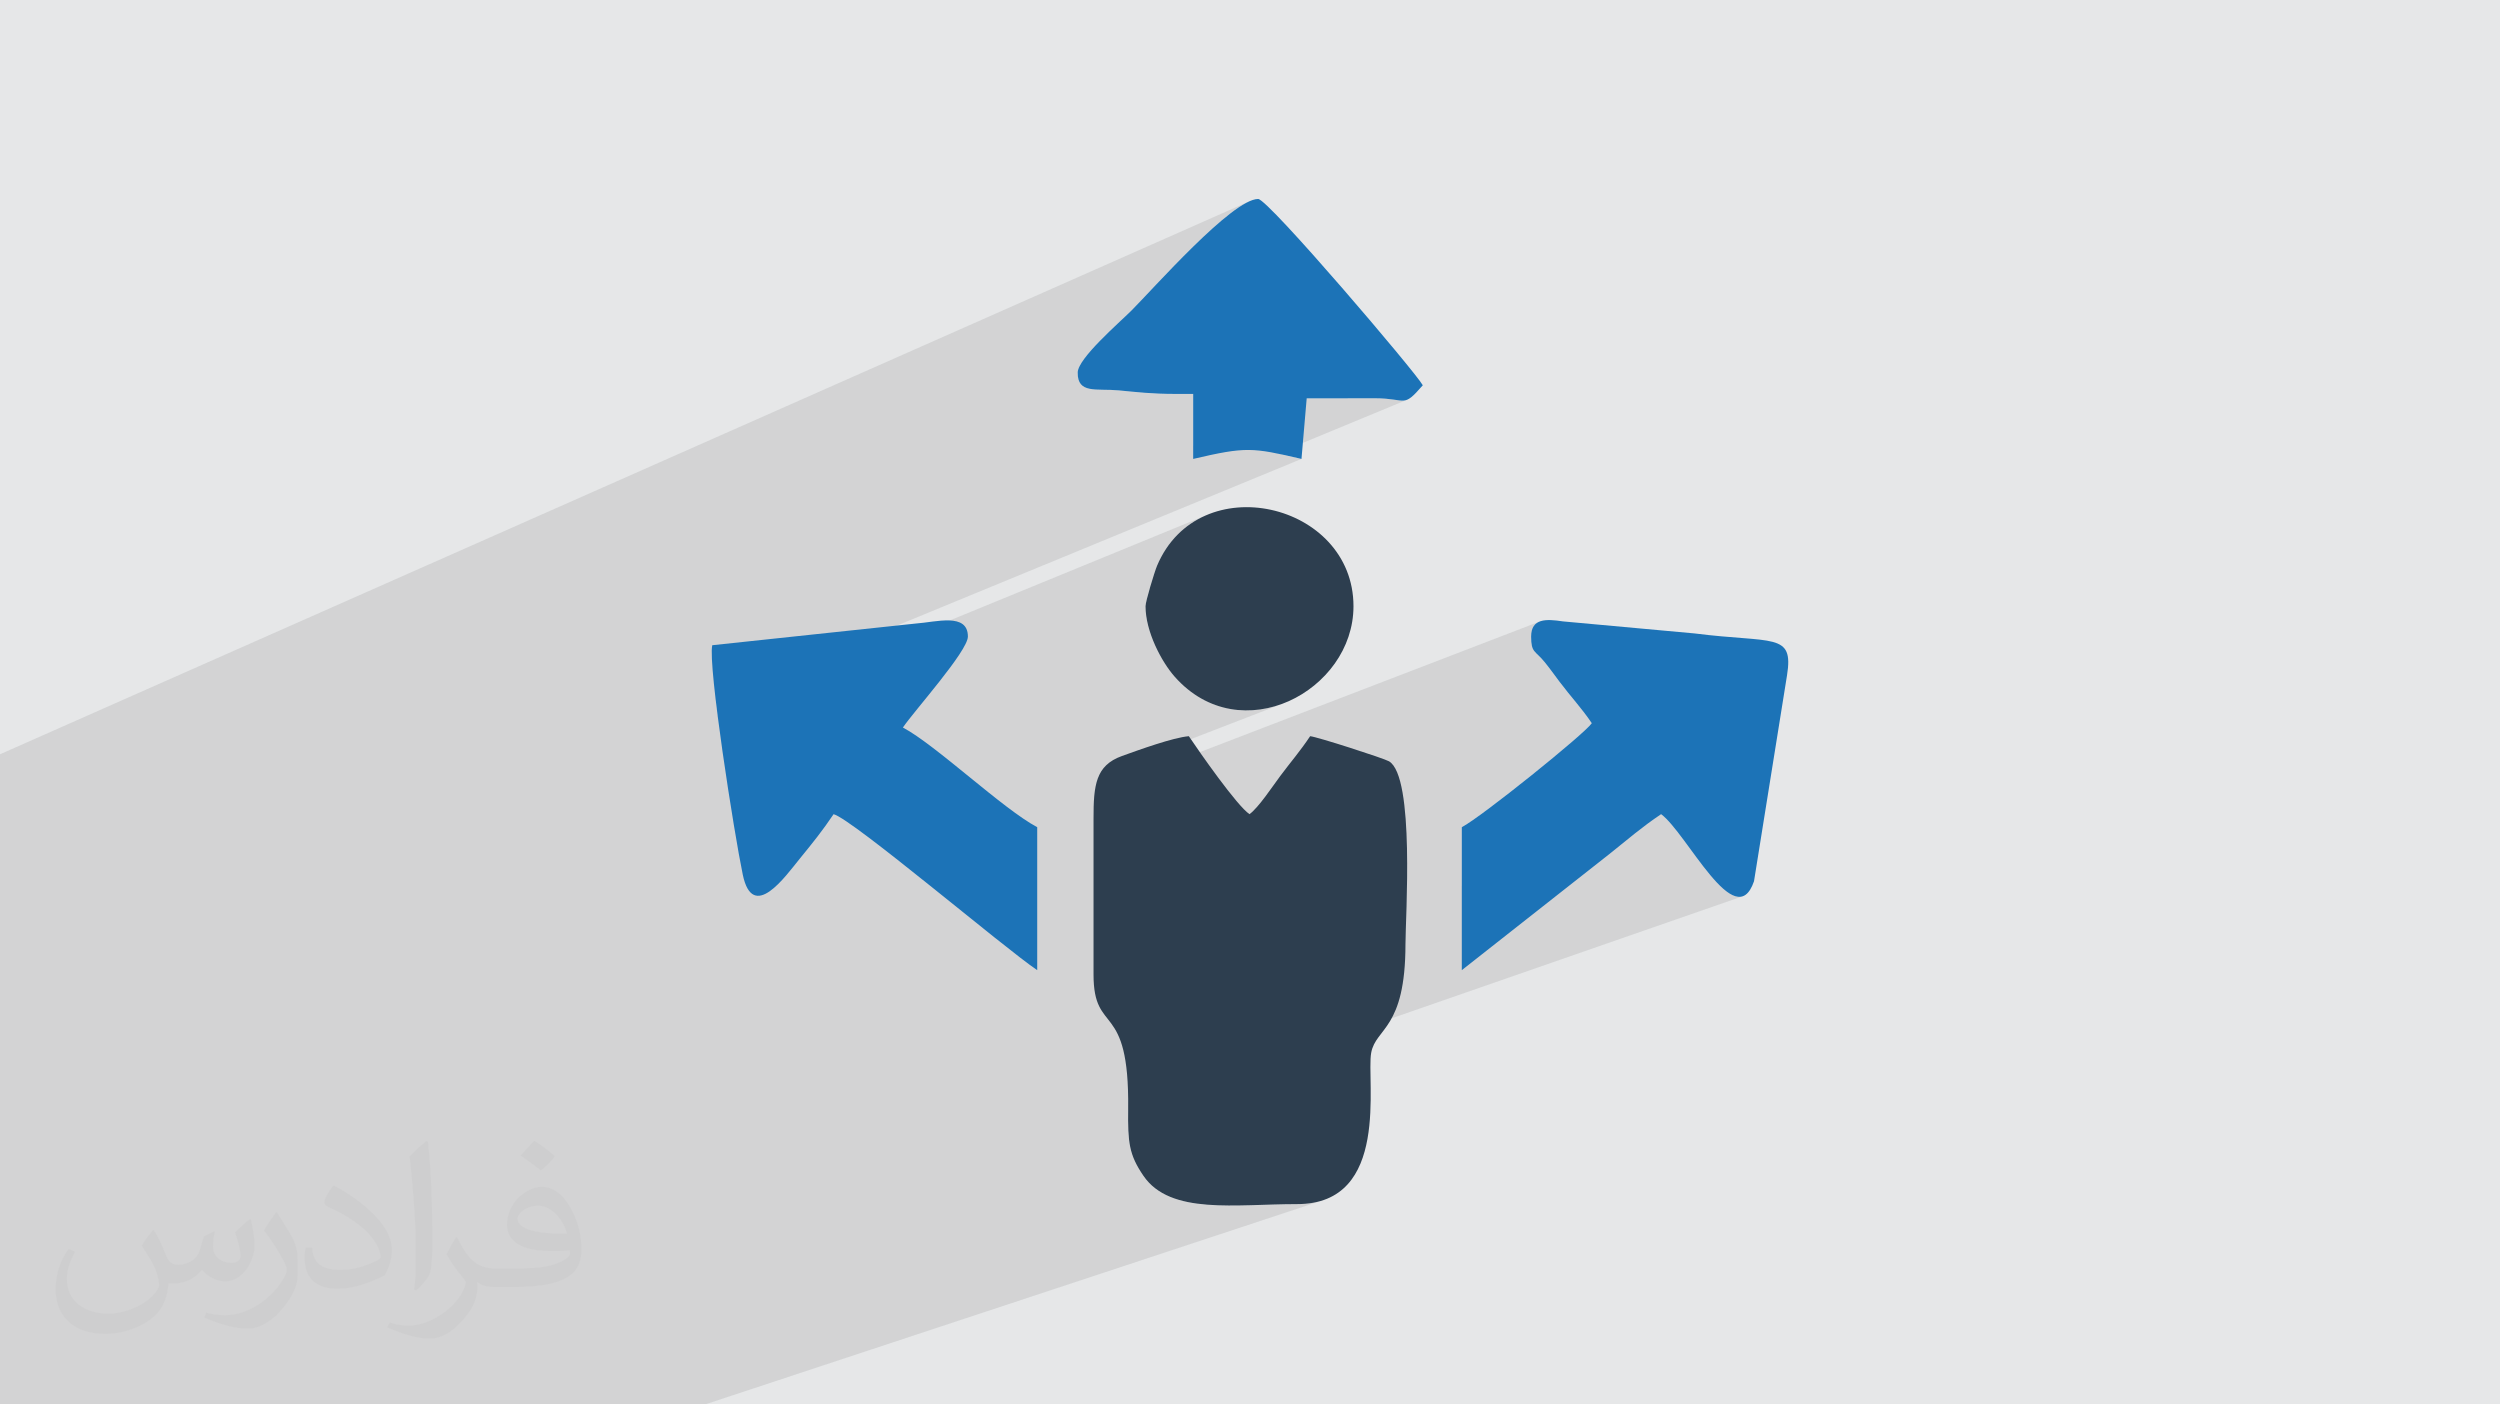 <?xml version="1.0" encoding="UTF-8"?>
<!DOCTYPE svg PUBLIC "-//W3C//DTD SVG 1.1//EN" "http://www.w3.org/Graphics/SVG/1.1/DTD/svg11.dtd">
<!-- Creator: CorelDRAW 2020 (64-Bit) -->
<svg xmlns="http://www.w3.org/2000/svg" xml:space="preserve" width="94.192mm" height="52.917mm" version="1.1" style="shape-rendering:geometricPrecision; text-rendering:geometricPrecision; image-rendering:optimizeQuality; fill-rule:evenodd; clip-rule:evenodd"
viewBox="0 0 9404.92 5283.66"
 xmlns:xlink="http://www.w3.org/1999/xlink"
 xmlns:xodm="http://www.corel.com/coreldraw/odm/2003">
 <defs>
  <style type="text/css">
   <![CDATA[
    .fil4 {fill:#1C73B7}
    .fil3 {fill:#2D3E4F}
    .fil0 {fill:#E6E7E8}
    .fil2 {fill:#373435;fill-opacity:0.031}
    .fil1 {fill:#2B2A29;fill-opacity:0.102}
   ]]>
  </style>
 </defs>
 <g id="Layer_x0020_1">
  <polygon class="fil0" points="-0,0 9404.92,0 9404.92,5283.66 -0,5283.66 "/>
  <polygon class="fil1" points="-0,4285.71 -0,4016.5 -0,3898.98 -0,3799.47 -0,3743.76 -0,3693.85 -0,3646.7 -0,3597.97 -0,3555.26 -0,3548.94 -0,3385.66 -0,3361.6 -0,3269.97 -0,3152.63 -0,3025.19 -0,2837.56 4700.77,756.95 4687.97,763.22 4674.31,771.04 4659.86,780.31 4644.68,790.89 4628.87,802.7 4612.5,815.62 4595.64,829.54 4578.38,844.35 4560.78,859.95 4542.91,876.21 4524.88,893.06 4506.74,910.34 4488.56,927.99 4470.44,945.86 4452.45,963.86 4434.65,981.88 4417.13,999.82 4399.97,1017.54 4383.24,1034.96 4367.02,1051.97 4351.38,1068.45 4336.39,1084.29 4322.16,1099.39 4308.73,1113.63 4296.19,1126.91 4284.61,1139.12 4274.08,1150.14 4264.66,1159.87 4256.45,1168.2 4246.66,1177.75 4234.69,1189.12 4220.91,1202.07 4205.7,1216.34 4189.48,1231.69 4172.61,1247.87 4155.49,1264.65 4138.51,1281.76 4122.06,1298.96 4106.51,1316.02 4092.27,1332.67 4079.73,1348.68 4069.27,1363.79 4061.27,1377.76 4056.13,1390.35 4054.23,1401.3 4054.86,1415.45 4057.11,1427.36 4060.9,1437.21 4066.14,1445.22 4072.73,1451.58 4080.59,1456.47 4089.62,1460.11 4099.73,1462.68 4110.84,1464.38 4122.85,1465.42 4135.66,1465.98 4149.19,1466.27 4163.36,1466.47 4178.04,1466.8 4193.19,1467.44 4208.69,1468.59 4221.32,1469.79 4233.69,1471 4245.88,1472.2 4257.97,1473.38 4270.04,1474.53 4282.16,1475.64 4294.41,1476.68 4306.87,1477.67 4319.61,1478.59 4332.73,1479.42 4346.29,1480.15 4360.38,1480.77 4375.06,1481.27 4390.42,1481.65 4406.55,1481.88 4423.5,1481.96 4488.7,1481.96 4488.7,1677.25 4915.74,1498.58 5173.25,1498.25 5194.28,1498.68 5212.39,1499.79 5227.94,1501.34 5241.26,1503.08 5252.7,1504.77 5262.6,1506.17 5271.31,1507.01 5279.17,1507.07 5286.52,1506.08 5293.7,1503.8 4804.89,1706.03 4806.67,1706.39 4819.77,1709.12 4833.5,1712.11 4847.95,1715.33 4863.17,1718.8 4879.22,1722.49 4896.17,1726.44 2692.6,2634.35 2695.77,2660.7 2699.72,2692.19 4534.71,1939.58 4506.5,1953.56 4479.48,1970.19 4453.84,1989.52 4429.75,2011.59 4407.42,2036.48 4387.02,2064.19 4368.73,2094.8 4352.74,2128.35 4350.67,2133.6 4348.13,2140.65 4345.18,2149.25 4341.93,2159.11 4338.45,2169.99 4334.83,2181.62 4331.14,2193.72 4327.49,2206.04 4323.94,2218.31 4320.6,2230.26 4317.53,2241.65 4314.84,2252.18 4312.59,2261.61 4310.88,2269.66 4309.8,2276.08 4309.42,2280.6 4310.1,2298.79 4312.11,2317.28 4315.32,2335.95 4319.63,2354.72 4324.94,2373.44 4331.14,2392.03 4338.12,2410.35 4345.8,2428.32 4354.05,2445.82 4362.77,2462.73 4371.85,2478.95 4381.2,2494.36 4390.7,2508.86 4400.27,2522.33 4409.77,2534.67 4419.12,2545.77 4442.83,2570.52 4467.47,2592.39 4492.93,2611.45 4519.1,2627.77 4545.87,2641.44 4573.13,2652.51 4600.75,2661.09 4628.66,2667.23 4656.72,2671.01 4684.83,2672.51 4712.87,2671.81 4740.74,2668.96 4768.32,2664.07 4795.51,2657.19 4822.2,2648.41 4136.58,2913.16 4135.79,2914.58 4129.83,2928.62 4125.05,2943.68 4121.32,2959.8 4118.5,2976.97 4118,2981.61 5788.61,2339.54 5781.48,2343.56 5775.24,2348.71 5769.95,2355.08 5765.72,2362.76 5762.6,2371.86 5760.66,2382.47 5760,2394.68 5760.72,2414.81 5762.92,2429.66 5766.66,2440.7 5772.01,2449.43 5779.03,2457.31 5787.79,2465.81 5798.34,2476.42 5810.76,2490.61 5818.43,2500.18 5825.45,2509.18 5832.06,2517.84 5838.48,2526.43 5844.95,2535.16 5851.7,2544.31 5858.96,2554.11 5866.96,2564.81 5875.05,2575.42 5883.06,2585.74 5891.02,2595.77 5898.91,2605.59 5906.74,2615.22 5914.5,2624.71 5922.18,2634.09 5929.81,2643.41 5937.36,2652.71 5944.84,2662.03 5952.26,2671.42 5959.59,2680.89 5966.86,2690.52 5974.04,2700.33 5981.15,2710.37 5988.18,2720.66 5984.67,2725.14 5979.18,2731.12 5971.82,2738.47 5962.72,2747.14 5952.01,2757 5939.81,2767.95 5926.23,2779.89 5911.39,2792.74 5895.43,2806.38 5878.48,2820.72 5860.64,2835.66 5842.04,2851.1 5822.79,2866.94 5803.03,2883.08 5782.9,2899.42 5762.48,2915.87 5741.92,2932.31 5721.33,2948.67 5700.85,2964.82 5680.58,2980.68 5660.66,2996.14 5641.2,3011.12 5622.33,3025.5 5604.18,3039.19 5586.85,3052.08 5570.49,3064.08 5555.2,3075.09 5541.11,3085.02 5528.35,3093.76 5517.03,3101.2 5507.28,3107.26 5499.22,3111.83 5499.22,3332.27 6248.96,3062.93 6258.26,3070.45 6268.02,3079.65 6278.23,3090.36 6288.82,3102.41 6299.78,3115.65 6311.08,3129.9 6322.66,3145.01 6334.48,3160.79 6346.53,3177.1 6358.75,3193.75 6371.12,3210.61 6383.6,3227.47 6396.14,3244.21 6408.71,3260.63 6421.28,3276.58 6433.8,3291.9 6446.25,3306.4 6458.58,3319.94 6470.75,3332.35 6482.75,3343.45 6494.52,3353.09 6506.02,3361.1 6517.22,3367.32 6528.09,3371.58 6538.58,3373.7 6548.67,3373.54 6558.3,3370.93 4244.06,4175.47 4243.91,4194.23 4243.91,4215.38 4244.19,4234.95 4244.81,4253.13 4245.83,4270.1 4247.32,4285.99 4249.34,4300.99 4251.94,4315.28 4255.21,4329 4259.18,4342.33 4263.94,4355.44 4269.55,4368.49 4276.05,4381.66 4283.53,4395.11 4292.04,4409 4301.65,4423.5 4311.54,4436.8 4322.25,4449.03 4333.75,4460.25 4346,4470.47 4358.98,4479.76 4372.67,4488.16 4387.03,4495.69 4402.03,4502.41 4417.64,4508.37 4433.84,4513.6 4450.59,4518.14 4467.88,4522.04 4485.66,4525.34 4503.91,4528.07 4522.6,4530.29 4541.7,4532.04 4561.19,4533.36 4581.03,4534.28 4601.2,4534.85 4621.67,4535.12 4642.4,4535.12 4663.37,4534.9 4684.56,4534.52 4705.92,4533.98 4727.43,4533.35 4749.07,4532.67 4770.8,4531.97 4792.6,4531.31 4814.43,4530.72 4836.28,4530.25 4858.1,4529.93 4879.87,4529.82 4911.68,4528.48 4940.98,4524.57 4967.87,4518.24 2651.71,5283.66 2602.26,5283.66 1769.91,5283.66 1056.42,5283.66 1045.76,5283.66 833.38,5283.66 67.11,5283.66 -0,5283.66 -0,5163.8 -0,5121.85 -0,5081.24 -0,4945.12 -0,4827.71 -0,4777.43 -0,4741.02 -0,4697.69 -0,4649.62 -0,4648.59 -0,4601.23 -0,4564.27 -0,4510.48 -0,4478.46 -0,4477.64 -0,4381.61 -0,4296.5 "/>
  <path class="fil2" d="M578.49 4627.69c17.95,27.21 29.6,53.36 40.96,82.43 8.45,16.91 12.93,48.09 52.57,48.09 11.61,0 28.28,-3.42 43.06,-11.61 16.63,-8.73 29.32,-21.94 35.94,-42l15.85 -53.36 38.57 -19.02 2.64 2.64c-5.27,20.09 -6.59,39.36 -6.59,54.43 0,44.63 38.57,61.56 69.22,61.56 17.95,0 34.09,-8.73 34.09,-25.11 0,-21.13 -8.98,-57.06 -20.62,-89.29 17.95,-17.95 35.94,-35.94 56.53,-50.47l3.17 1.6c8.98,38.04 14,75.56 14,100.66 0,24.57 -10.83,51.79 -19.81,69.49 -18.49,34.87 -51.25,62.62 -90.87,62.62 -30.1,0 -63.65,-15.07 -86.66,-43.06l-1.32 0c-21.66,26.96 -55.22,51.25 -108.86,51.25l-16.63 0c-2.64,35.41 -10.29,60.49 -21.94,82.95 -31.95,62.34 -126.81,106.47 -216.1,106.47 -124.17,0 -186.51,-71.59 -186.51,-166.96 0,-58.91 19.27,-113.6 48.88,-152.42l24.29 10.04c-18.49,35.41 -30.91,68.68 -30.91,101.45 0,89.29 72.66,131.83 156.4,131.83 77.68,0 173.83,-49.41 191.28,-106.72 -6.59,-62.62 -30.1,-91.93 -66.04,-148.99 10.83,-19.02 24.83,-38.04 42.28,-58.38l3.17 0 0 0 0 0 -0.02 -0.09zm1432.13 -336.04c26.15,16.39 51.79,35.66 76.87,57.85 -14,19.81 -31.45,37.79 -53.11,53.64 -25.11,-20.34 -50.19,-37.79 -75.84,-56.27 17.42,-19.55 34.62,-38.29 52.04,-55.22l0 0 0 0 0 0 0 0 0 0 0.03 0zm13.47 244.11c-42.28,0 -76.87,27.75 -76.87,48.34 0,44.13 84.53,57.85 185.72,57.31 -12.68,-51.79 -57.06,-105.68 -108.86,-105.68l0.01 0.03zm-94.86 236.19c54.96,0 103.04,-1.6 139.74,-10.83 40.96,-10.29 75.56,-30.91 75.56,-45.17 0,-3.7 0,-8.19 -1.32,-11.89 -22.98,2.11 -49.41,2.11 -72.38,2.11 -74.49,0 -131.55,-16.91 -154.02,-58.66 -5.55,-11.61 -9.51,-24.57 -9.51,-39.36 0,-40.43 17.42,-79.79 48.09,-107 25.61,-22.45 53.89,-36.44 82.67,-36.44 52.04,0 93.51,41.75 122.57,107.54 15.85,35.94 26.68,77.4 26.68,129.72 0,34.87 -9.51,64.19 -31.17,85.85 -40.43,39.11 -114.92,53.89 -229.04,53.89l-51.79 0 0 0 -13.47 0c-28.28,0 -48.62,-5.02 -64.72,-17.42l-2.64 0c0.79,6.59 1.32,12.93 1.32,19.02 0,25.61 -8.45,58.38 -25.61,84.53 -50.72,75.3 -105.68,108.04 -153.24,108.04 -48.09,0 -107,-18.49 -160.11,-42.54l9.51 -18.49c17.17,7.13 40.96,11.89 73.7,11.89 85.85,0 198.66,-82.43 212.66,-163 -3.17,-6.59 -8.98,-15.32 -17.17,-24.57 -25.11,-29.85 -40.96,-54.68 -55.75,-80.83 12.68,-25.11 24.29,-45.17 35.13,-63.4l4.49 -0.53c36.72,74.77 69.99,117.55 144.23,117.55l11.61 0 0 0 53.89 0 0 0 0 0 0 0 0 0 0 0 0.09 0.01zm-371.98 79c6.34,-34.34 6.87,-72.91 6.87,-108.86l0 -53.36c0,-99.6 -12.68,-244.36 -22.98,-338.68 17.95,-19.27 43.06,-42 62.87,-57.31l5.81 1.6c13.47,118.62 16.63,256 16.63,383.06 0,33.3 -1.32,65.79 -4.49,89.55 -1.85,30.1 -19.27,52.83 -56.53,87.7l-8.19 -3.7zm-382.8 -157.19c1.85,46.77 24.83,83.49 105.15,83.49 49.93,0 92.19,-12.93 138.96,-35.13 8.45,-3.7 12.93,-8.73 12.93,-12.93 0,-29.32 -22.45,-68.15 -60.23,-103.55 -36.72,-33.3 -85.34,-62.62 -130.76,-82.18 -15.6,-6.59 -20.62,-13.47 -20.62,-20.09 0,-13.47 17.95,-41.75 32.77,-62.09l5.02 -0.53c52.04,27.21 110.17,67.64 153.24,112.53 39.11,41.47 63.4,83.49 63.4,129.19 0,33.81 -10.29,65.51 -26.96,95.11 -57.06,28.79 -117.83,50.72 -178.06,50.72 -73.17,0 -123.1,-34.34 -123.1,-114.92 0,-8.73 0,-22.19 3.17,-39.64l25.11 0 0 0 0 0 0 0 0 0 0 0 -0.02 0zm-132.37 -132.9l45.45 73.45c16.63,27.21 32.23,56.81 32.23,103.55l0 59.7c0,48.34 -30.91,100.13 -80.83,151.38 -39.11,34.62 -73.7,49.41 -105.68,49.41 -47.55,0 -101.98,-14.79 -164.85,-41.75l7.13 -18.49c19.81,5.27 42.79,9.77 71.06,9.77 90.36,-0.53 182.8,-66.57 225.08,-147.15 5.02,-9.26 6.87,-17.95 6.87,-24.04 0,-9.26 -5.02,-19.55 -8.98,-28.79 -22.98,-43.31 -48.62,-82.95 -76.87,-119.68 14.79,-23.25 29.6,-45.7 45.7,-67.9l3.7 0.53 0 0 0 0 0 0 0 0 0 0 -0.02 0.01z"/>
  <g id="_3064964652400">
   <path class="fil3" d="M4113.83 3079.24l0 586.75c0,233.17 135.31,91.44 130.27,505.37 -1.54,126.88 3.27,172.83 57.54,252.14 101.07,147.68 346.36,106.32 578.22,106.32 353.13,0 259.47,-464.98 278.46,-569.07 17.36,-95.16 129,-86.83 129,-408.86 0,-101.76 35.87,-630.23 -61.86,-687.87 -18.69,-11.02 -270.66,-92.3 -296.71,-94.47 -38.73,57.83 -70.16,93.22 -111.85,148.92 -30.3,40.52 -81.65,119.03 -116.33,144.45 -47.28,-31.65 -188.83,-234.61 -228.18,-293.38 -59.48,4.95 -188.77,51.9 -251.51,74.47 -100.08,35.99 -107.06,111.19 -107.06,235.21z"/>
   <path class="fil4" d="M5760 2394.68c0,62.03 15.1,51.99 50.76,95.92 21.52,26.51 33.67,44.26 56.19,74.2 43.27,57.51 83.92,100.15 121.23,155.85 -26.42,39.46 -412.48,350.7 -488.96,391.17l0 537.87 556.41 -437.82c67.94,-54.27 121.39,-100.77 193.33,-148.94 96.47,70.69 279.92,455.78 349.56,252.26l124.2 -774.82c26.05,-162.55 -52.95,-119.84 -347.91,-157.45l-495 -45.27c-62.31,-9.41 -119.81,-12.58 -119.81,57.03z"/>
   <path class="fil4" d="M2679.54 2427.29c-17.3,74.28 82.75,710.85 114.75,863.17 38,180.93 160.59,5.81 214.97,-60.79 48.23,-59.04 85.61,-105.47 126.64,-166.74 71.86,19.19 642.53,504.05 766.04,586.76l0 -537.87c-129.12,-68.33 -381.37,-309.31 -505.26,-374.86 40.23,-60.09 244.48,-287.3 244.48,-342.28 0,-91.16 -120.83,-54.11 -195.47,-49.01l-766.15 81.61z"/>
   <path class="fil4" d="M4423.5 1481.96l65.2 0 0 244.48c199.45,-46.47 221.7,-43.27 407.46,0l19.57 -227.86 257.51 -0.33c120.5,0 102.19,39.8 179.29,-48.89 -24.24,-45.82 -581.65,-700.85 -619.35,-700.85 -97.69,0 -395.72,338.68 -476.74,419.68 -45.63,45.64 -201.46,179.48 -202.21,233.1 -1.17,81.82 71.02,59.44 154.46,67.29 68.2,6.41 122.01,13.37 214.81,13.37z"/>
   <path class="fil3" d="M4309.42 2280.6c0,96.02 60.45,209.52 109.7,265.17 247.57,279.71 672.63,54.09 672.63,-265.17 0,-390.56 -581.37,-525.88 -739.01,-152.25 -9.58,22.72 -43.32,133.71 -43.32,152.25z"/>
  </g>
 </g>
</svg>
